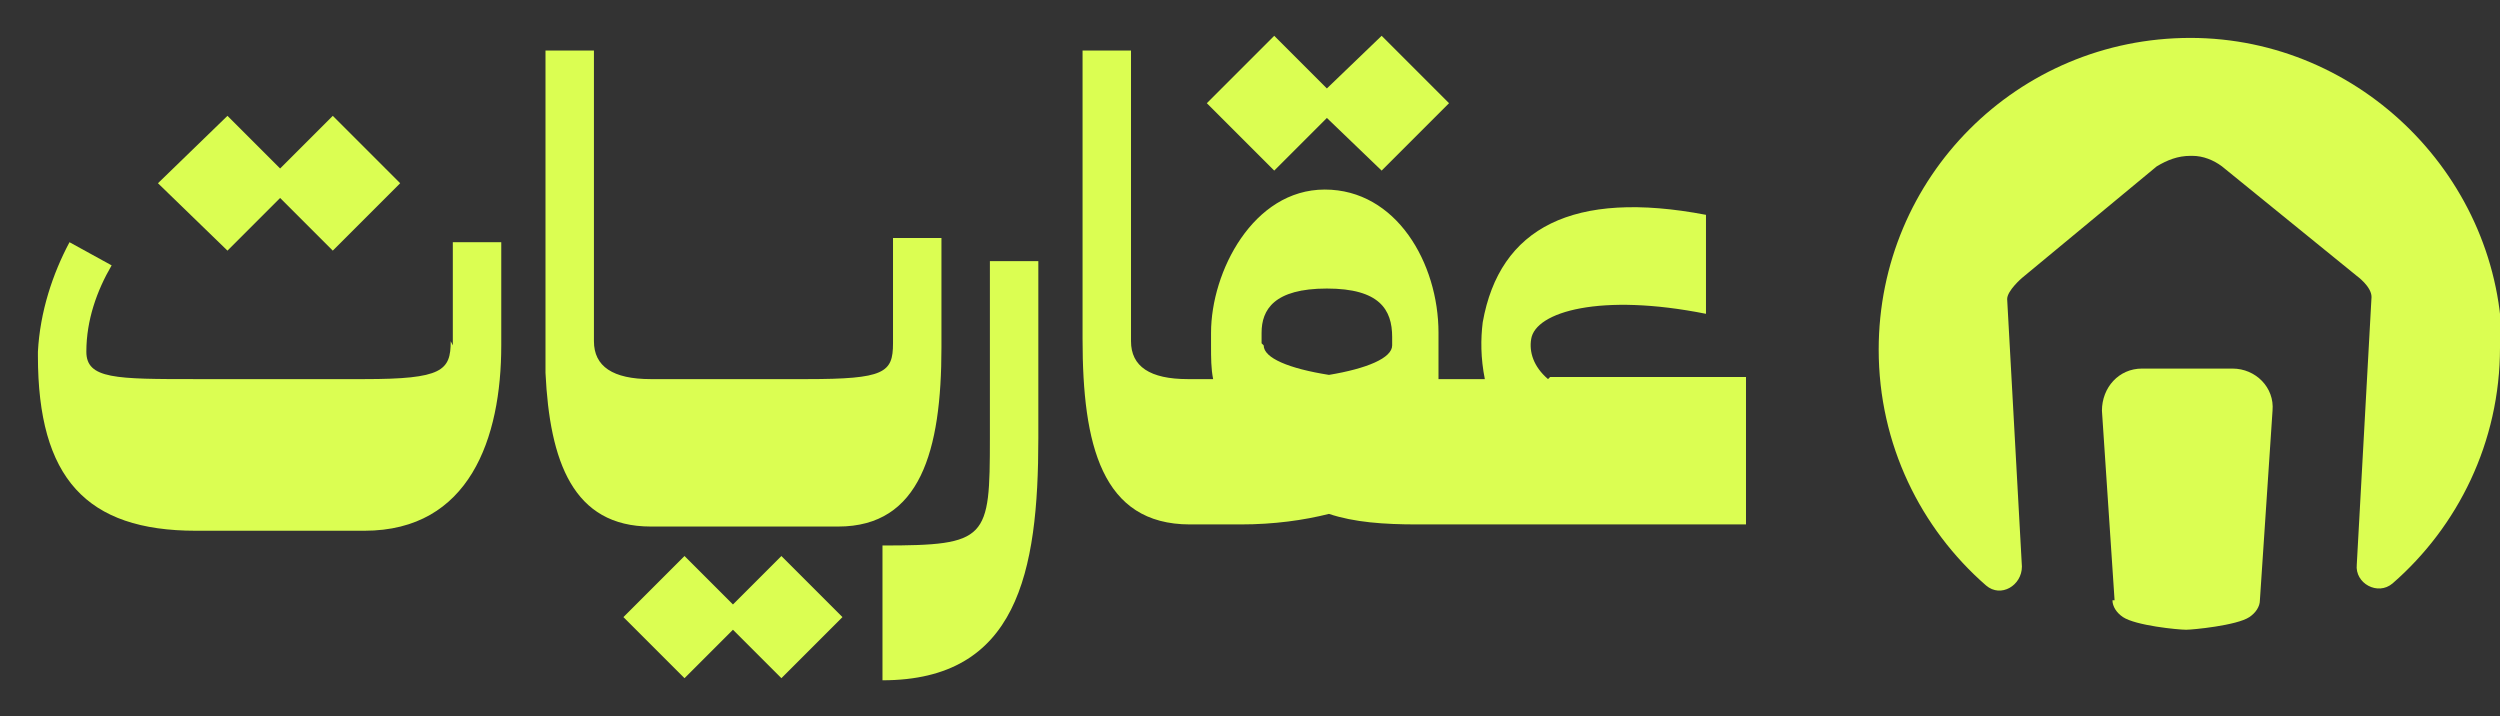 <?xml version="1.0" encoding="UTF-8"?>
<svg id="Layer_1" data-name="Layer 1" xmlns="http://www.w3.org/2000/svg" version="1.1" viewBox="0 0 118.7 34">
  <rect x="0" y="0" width="118.7" height="34" fill="#333333" stroke="none"/>
  <defs>
    <style>
      .cls-1 {
        fill: #dbfe52;
        stroke-width: 0px;
      }
    </style>
  </defs>
  <g id="Artwork_65" data-name="Artwork 65">
    <polygon class="cls-1" points="13.3 9.4 15.8 11.9 19 8.7 15.8 5.5 13.3 8 10.8 5.5 7.5 8.7 10.8 11.9 13.3 9.4"/>
    <g>
      <path class="cls-1" d="M21.4,16.2c0,1.4-.4,1.8-4.1,1.8h-8c-3.8,0-5.2,0-5.2-1.3,0-1.5.5-2.9,1.2-4.1l-2-1.1c-.8,1.5-1.4,3.3-1.5,5.2v.2h0c0,5.8,2.3,8.3,7.5,8.3h8c5,0,6.5-4.4,6.5-8.8v-4.9h-2.3v4.9Z"/>
      <polygon class="cls-1" points="34.8 28.7 32.5 26.4 29.6 29.3 32.5 32.2 34.8 29.9 37.1 32.2 40 29.3 37.1 26.4 34.8 28.7"/>
      <path class="cls-1" d="M38.3,25c0,0,.2,0,.2,0h0s0,0,.1,0h1.2c3.9,0,4.9-3.6,4.9-8.5,0,0,0-.1,0-.2,0,0,0-.2,0-.2v-4.8h-2.3v4.8c0,0,0,.1,0,.2,0,1.4-.4,1.7-4.1,1.7h-7.4q-2.7,0-2.7-1.8V2.4h-2.3v13.7c0,.5,0,1.1,0,1.6.2,4.2,1.3,7.3,5,7.3h7.4Z"/>
      <path class="cls-1" d="M47,20.8c0,4.8-.1,5.1-5.1,5.1v6.4c6.4,0,7.4-5.1,7.4-11.5v-8.4h-2.3v8.4Z"/>
      <polygon class="cls-1" points="63 5.6 65.6 8.1 68.8 4.9 65.6 1.7 63 4.2 60.5 1.7 57.3 4.9 60.5 8.1 63 5.6"/>
      <path class="cls-1" d="M73.5,18c-.7-.6-.9-1.3-.8-1.9.2-1.3,3.3-2.2,8.3-1.2v-4.7c-6.3-1.2-9.8.6-10.6,5.1-.1.8-.1,1.7.1,2.7h-2.2c0-.5,0-1.1,0-1.7v-.5c0-3.3-2-6.8-5.4-6.8s-5.4,3.9-5.4,6.8v.6c0,.6,0,1.1.1,1.6h-1.2q-2.7,0-2.7-1.8V2.4h-2.3v13.7c0,5,.9,8.8,5.1,8.8h2.4c1.6,0,3-.2,4.2-.5,1.2.4,2.6.5,4.2.5h15.6v-7h-9.3ZM59.9,16.3v-.5c0-1.1.6-2.1,3.1-2.1s3.1,1,3.1,2.3v.4c0,.6-1.2,1.1-3,1.4-1.9-.3-3.1-.8-3.1-1.4"/>
      <path class="cls-1" d="M100.4,28.5l-.6-9c0-1.1.8-2,1.9-2h4.3c1.1,0,2,.9,1.9,2l-.6,9c0,.3-.2.6-.5.8-.6.4-2.7.6-3,.6-.4,0-2.4-.2-3-.6-.3-.2-.5-.5-.5-.8"/>
      <path class="cls-1" d="M118.7,16.5c0,4.5-2,8.5-5.1,11.2-.7.6-1.8,0-1.7-.9l.7-12.7c0-.5-.7-1-.7-1l-6.4-5.2c-.4-.3-.9-.5-1.4-.5h-.1c-.6,0-1.1.2-1.6.5l-6.4,5.3s-.7.6-.7,1l.7,12.7c0,.9-1,1.5-1.7.9-3.1-2.7-5.1-6.7-5.1-11.2,0-8.2,6.6-14.8,14.8-14.8,8.1,0,14.8,6.7,14.8,14.8"/>
    </g>
  </g>
</svg>